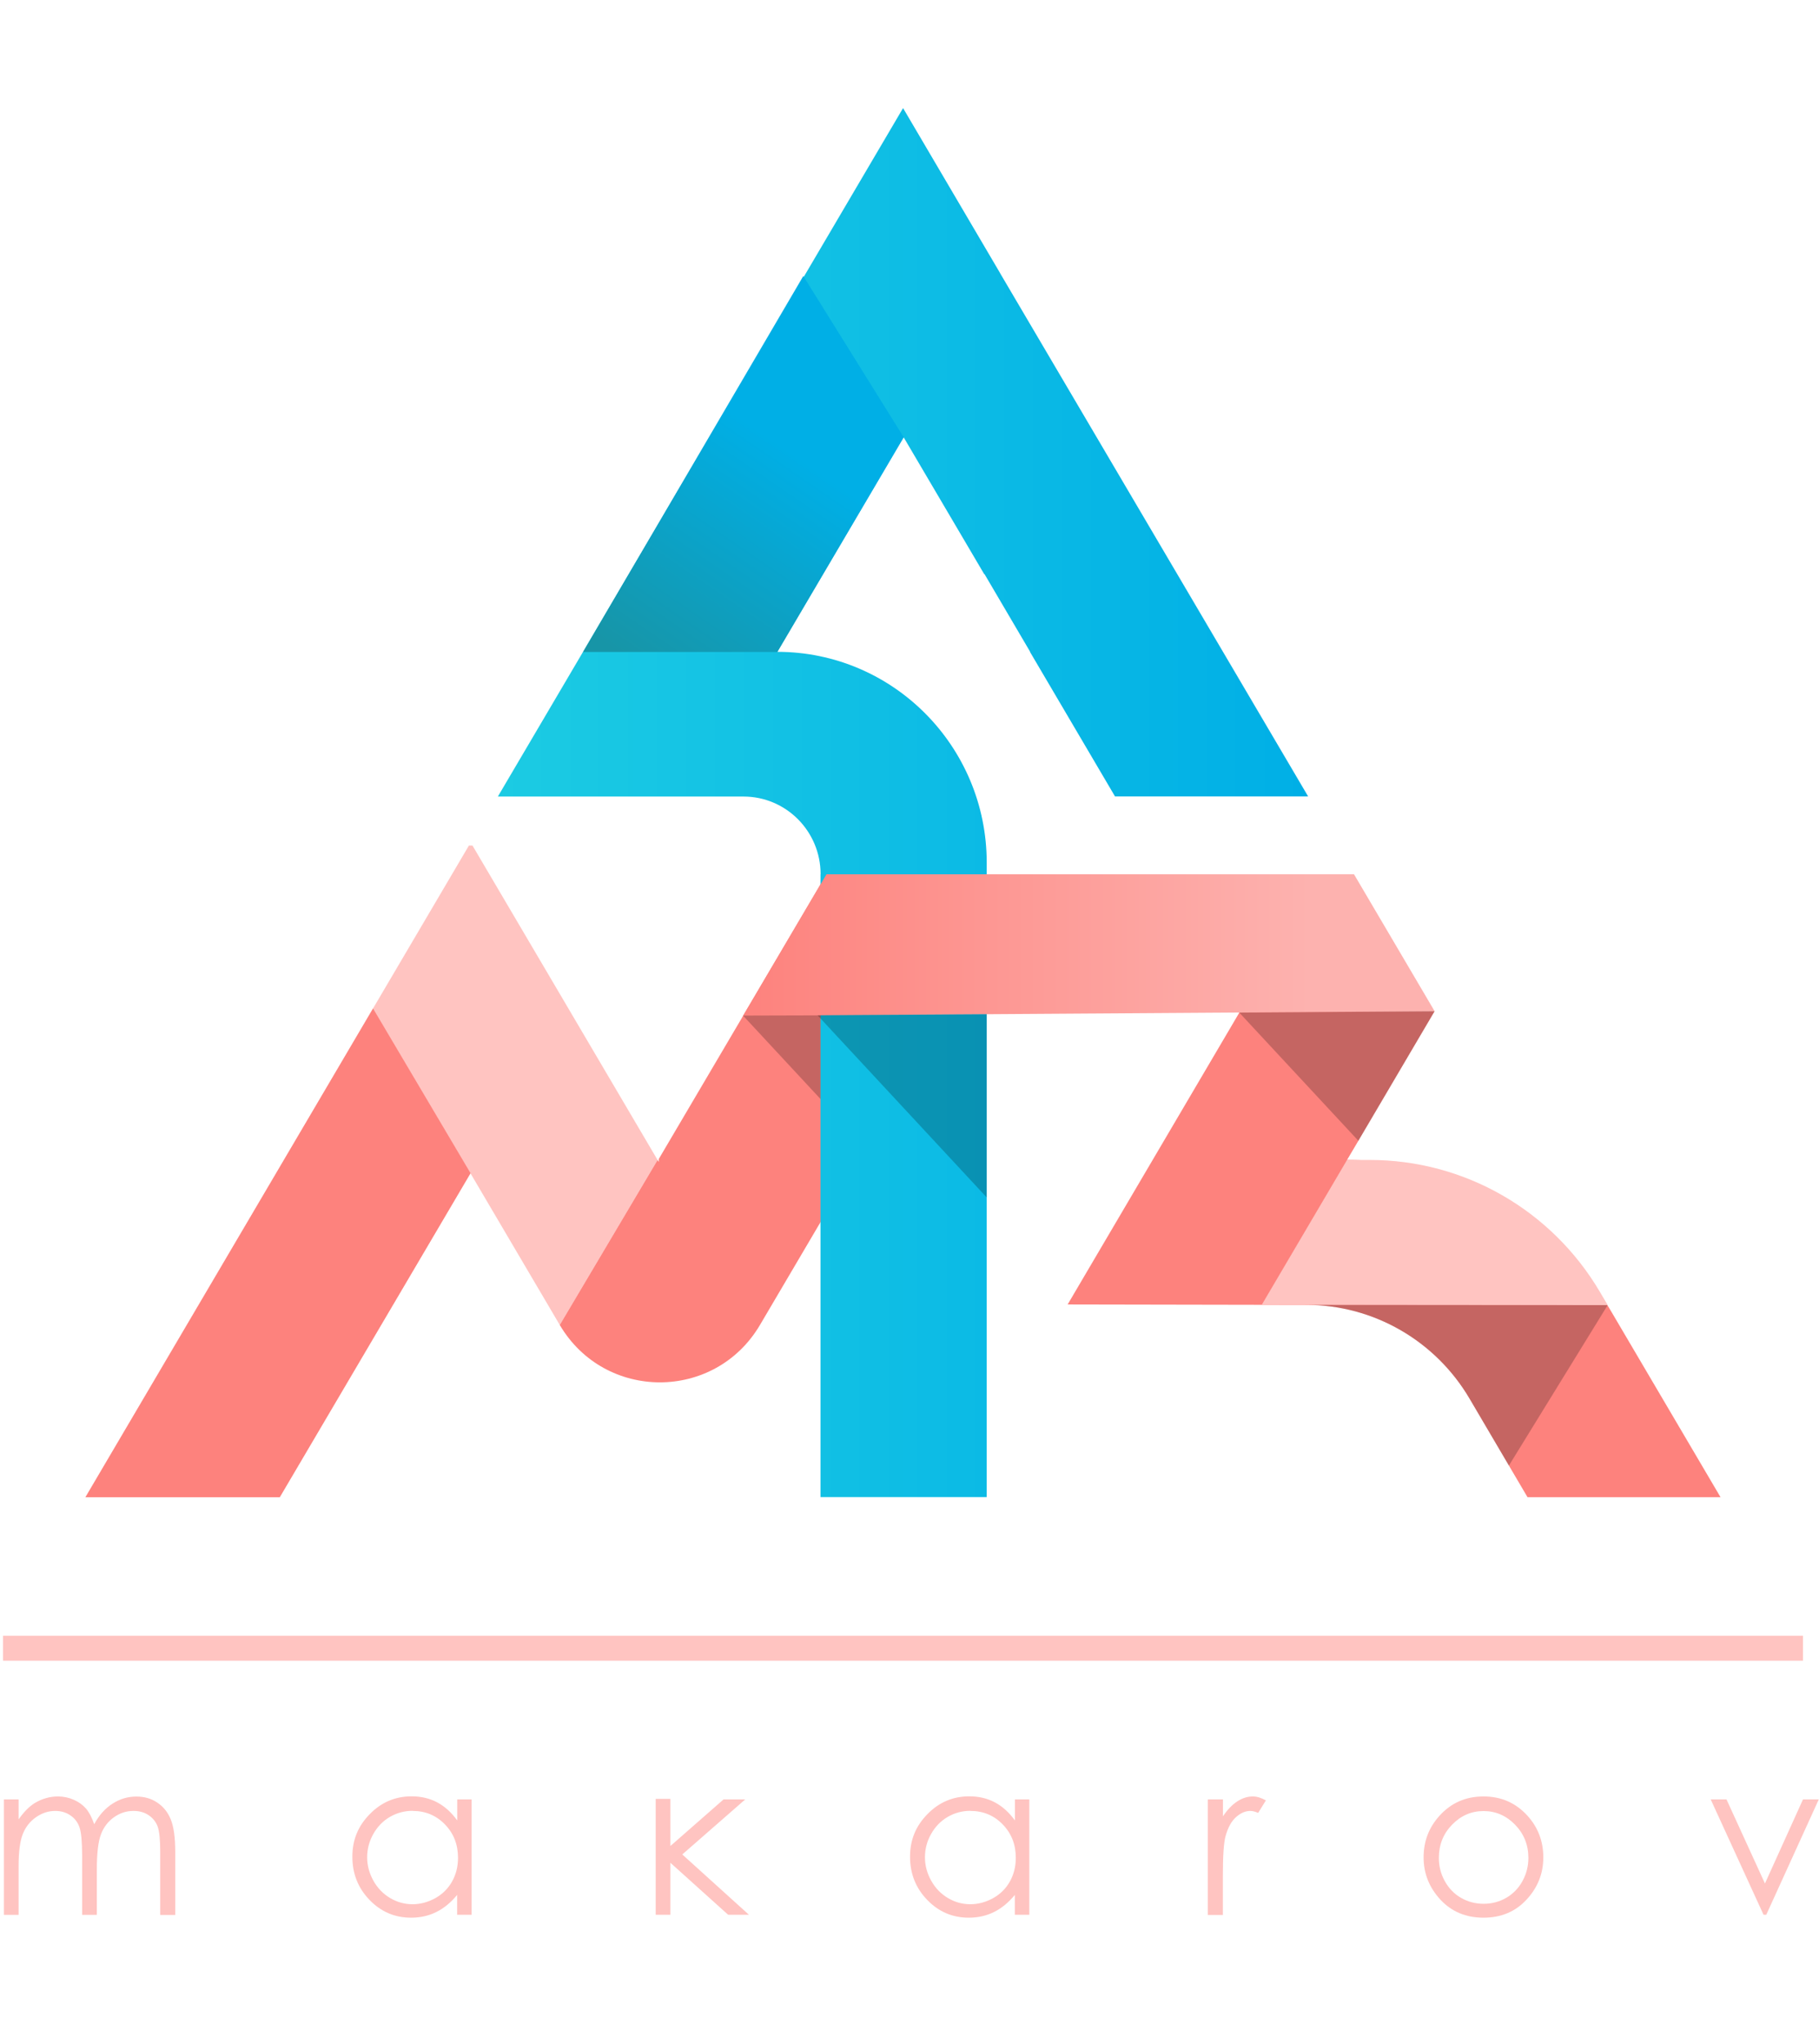 <?xml version="1.0" encoding="UTF-8"?> <svg xmlns="http://www.w3.org/2000/svg" width="73" height="82" viewBox="0 0 73 82" fill="none"><path d="M26.389 46.531L22.464 53.15L18.879 47.063L11.225 60.058H3.427L18.818 33.919H18.962L26.389 46.531Z" fill="#FFC4C1"></path><path d="M34.114 35.071V47.015L32.929 49.025L30.499 53.15C28.689 56.219 24.274 56.219 22.464 53.15L26.39 46.531L26.403 46.553L26.438 46.61V46.492L29.786 40.81L29.821 40.748L32.929 35.471L33.165 35.071H34.114Z" fill="#FD827D"></path><path d="M69.048 60.058H61.302L58.972 56.1C57.604 53.779 55.121 52.349 52.437 52.345L42.847 52.327L49.736 40.621L49.771 40.564L49.797 40.52L49.823 40.564H57.574L54.514 45.762L54.059 46.531H54.085C54.488 46.531 54.89 46.553 55.288 46.593C55.76 46.637 56.227 46.712 56.686 46.813C59.987 47.534 62.889 49.601 64.651 52.591L69.048 60.058Z" fill="#FD827D"></path><path d="M40.141 10.964L36.242 4.336L32.369 10.915L19.98 31.953H19.976H29.838C31.547 31.953 32.932 33.347 32.932 35.067H32.928V60.054H39.599V35.071V34.605C39.599 29.935 35.835 26.148 31.193 26.148L36.263 17.538L39.498 23.031H39.511L41.343 26.148H41.334L44.748 31.949H44.752H44.757H52.498L40.136 10.959L40.141 10.964Z" fill="url(#paint0_linear_281_201)"></path><path d="M57.574 40.564L29.82 40.748L33.169 35.071H54.339L57.574 40.564Z" fill="url(#paint1_linear_281_201)"></path><path d="M50.637 52.341L54.059 46.531H54.977C58.763 46.531 62.264 48.537 64.201 51.813L64.52 52.354L50.637 52.341Z" fill="#FFC4C1"></path><path d="M0.122 66.118H72.357" stroke="#FFC4C1" stroke-miterlimit="10"></path><path d="M14.971 40.454L18.884 47.063L11.229 60.058H3.431L14.971 40.454Z" fill="#FD827D"></path><path opacity="0.22" d="M32.81 40.727L39.599 48.035V40.691L32.81 40.727Z" fill="#010101"></path><path opacity="0.22" d="M57.574 40.564L54.514 45.762L49.736 40.621L57.574 40.564Z" fill="#010101"></path><path opacity="0.22" d="M29.82 40.74L32.928 44.086V40.731L29.82 40.74Z" fill="#010101"></path><path opacity="0.22" d="M64.511 52.367L60.555 58.792L58.973 56.1C57.605 53.779 55.122 52.349 52.438 52.345H50.637L64.502 52.354C64.511 52.358 64.511 52.363 64.511 52.367Z" fill="#010101"></path><path d="M31.197 26.153H23.399L32.238 11.073L36.268 17.542L31.197 26.153Z" fill="url(#paint2_linear_281_201)"></path><path d="M0.157 72.183H0.747V72.983C0.953 72.688 1.167 72.473 1.381 72.336C1.678 72.156 1.993 72.064 2.325 72.064C2.548 72.064 2.758 72.108 2.959 72.196C3.16 72.284 3.322 72.402 3.449 72.547C3.576 72.693 3.685 72.904 3.781 73.176C3.978 72.811 4.222 72.539 4.52 72.35C4.817 72.16 5.132 72.068 5.473 72.068C5.792 72.068 6.072 72.147 6.312 72.31C6.557 72.473 6.736 72.697 6.854 72.987C6.972 73.278 7.033 73.708 7.033 74.289V76.817H6.43V74.289C6.43 73.792 6.395 73.453 6.325 73.264C6.255 73.08 6.133 72.93 5.967 72.816C5.796 72.701 5.595 72.644 5.359 72.644C5.071 72.644 4.813 72.728 4.572 72.899C4.332 73.071 4.161 73.295 4.052 73.581C3.943 73.867 3.886 74.337 3.886 75.001V76.813H3.296V74.443C3.296 73.884 3.261 73.506 3.191 73.304C3.121 73.102 3.003 72.943 2.828 72.825C2.658 72.706 2.452 72.644 2.216 72.644C1.941 72.644 1.687 72.728 1.447 72.895C1.206 73.062 1.031 73.282 0.918 73.563C0.804 73.845 0.747 74.276 0.747 74.852V76.813H0.157V72.183Z" fill="#FFC4C1"></path><path d="M18.927 72.183V76.809H18.346V76.013C18.097 76.316 17.821 76.545 17.511 76.699C17.201 76.853 16.864 76.927 16.497 76.927C15.845 76.927 15.29 76.69 14.831 76.215C14.372 75.74 14.141 75.164 14.141 74.482C14.141 73.801 14.372 73.247 14.84 72.772C15.303 72.297 15.863 72.059 16.519 72.059C16.895 72.059 17.24 72.138 17.546 72.301C17.852 72.464 18.119 72.706 18.35 73.027V72.183H18.931H18.927ZM16.558 72.64C16.23 72.64 15.924 72.723 15.644 72.886C15.365 73.049 15.146 73.278 14.98 73.572C14.814 73.867 14.735 74.179 14.735 74.504C14.735 74.83 14.818 75.142 14.984 75.441C15.15 75.74 15.373 75.969 15.653 76.136C15.933 76.303 16.235 76.387 16.554 76.387C16.873 76.387 17.183 76.303 17.476 76.14C17.764 75.978 17.987 75.753 18.145 75.472C18.302 75.19 18.381 74.874 18.381 74.526C18.381 73.99 18.206 73.546 17.856 73.185C17.506 72.825 17.074 72.644 16.562 72.644L16.558 72.64Z" fill="#FFC4C1"></path><path d="M26.314 72.16H26.905V74.051L29.038 72.182H29.908L27.381 74.39L30.056 76.809H29.221L26.905 74.724V76.809H26.314V72.16Z" fill="#FFC4C1"></path><path d="M41.308 72.183V76.809H40.727V76.013C40.477 76.316 40.202 76.545 39.892 76.699C39.581 76.853 39.245 76.927 38.878 76.927C38.226 76.927 37.671 76.69 37.212 76.215C36.753 75.74 36.522 75.164 36.522 74.482C36.522 73.801 36.753 73.247 37.221 72.772C37.684 72.297 38.244 72.059 38.899 72.059C39.275 72.059 39.621 72.138 39.927 72.301C40.233 72.464 40.499 72.706 40.731 73.027V72.183H41.312H41.308ZM38.943 72.64C38.615 72.64 38.309 72.723 38.03 72.886C37.75 73.049 37.531 73.278 37.365 73.572C37.199 73.867 37.12 74.179 37.12 74.504C37.12 74.83 37.203 75.142 37.37 75.441C37.536 75.74 37.759 75.969 38.038 76.136C38.318 76.303 38.62 76.387 38.939 76.387C39.258 76.387 39.568 76.303 39.861 76.14C40.15 75.978 40.373 75.753 40.53 75.472C40.687 75.19 40.766 74.874 40.766 74.526C40.766 73.99 40.591 73.546 40.241 73.185C39.892 72.825 39.459 72.644 38.947 72.644L38.943 72.64Z" fill="#FFC4C1"></path><path d="M48.477 72.183H49.08V72.86C49.26 72.591 49.452 72.394 49.653 72.262C49.854 72.13 50.064 72.064 50.278 72.064C50.44 72.064 50.615 72.117 50.803 72.222L50.492 72.723C50.37 72.671 50.265 72.644 50.177 72.644C49.981 72.644 49.788 72.728 49.605 72.891C49.421 73.053 49.281 73.308 49.185 73.651C49.111 73.915 49.076 74.447 49.076 75.252V76.817H48.473V72.183H48.477Z" fill="#FFC4C1"></path><path d="M59.54 72.064C60.248 72.064 60.834 72.323 61.302 72.838C61.726 73.308 61.936 73.867 61.936 74.509C61.936 75.151 61.713 75.718 61.263 76.202C60.817 76.686 60.24 76.927 59.536 76.927C58.832 76.927 58.255 76.686 57.805 76.202C57.359 75.718 57.132 75.155 57.132 74.509C57.132 73.862 57.342 73.313 57.766 72.842C58.233 72.323 58.819 72.064 59.532 72.064H59.54ZM59.54 72.649C59.046 72.649 58.627 72.833 58.273 73.198C57.919 73.563 57.744 74.007 57.744 74.526C57.744 74.861 57.822 75.173 57.984 75.463C58.146 75.753 58.364 75.978 58.636 76.132C58.911 76.29 59.213 76.369 59.54 76.369C59.868 76.369 60.17 76.29 60.445 76.132C60.721 75.973 60.939 75.749 61.097 75.463C61.258 75.173 61.337 74.861 61.337 74.526C61.337 74.007 61.158 73.563 60.804 73.198C60.45 72.833 60.026 72.649 59.536 72.649H59.54Z" fill="#FFC4C1"></path><path d="M68.659 72.183H69.288L70.831 75.555L72.357 72.183H72.991L70.884 76.809H70.774L68.654 72.183H68.659Z" fill="#FFC4C1"></path><defs><linearGradient id="paint0_linear_281_201" x1="19.976" y1="32.2" x2="52.502" y2="32.2" gradientUnits="userSpaceOnUse"><stop stop-color="#1CCBE3"></stop><stop offset="1" stop-color="#00AFE6"></stop></linearGradient><linearGradient id="paint1_linear_281_201" x1="29.82" y1="37.912" x2="57.574" y2="37.912" gradientUnits="userSpaceOnUse"><stop stop-color="#FD827D"></stop><stop offset="0.82" stop-color="#FDB2AF"></stop></linearGradient><linearGradient id="paint2_linear_281_201" x1="26.022" y1="27.032" x2="31.998" y2="18.306" gradientUnits="userSpaceOnUse"><stop stop-color="#1795A7"></stop><stop offset="1" stop-color="#00AFE6"></stop></linearGradient></defs></svg> 